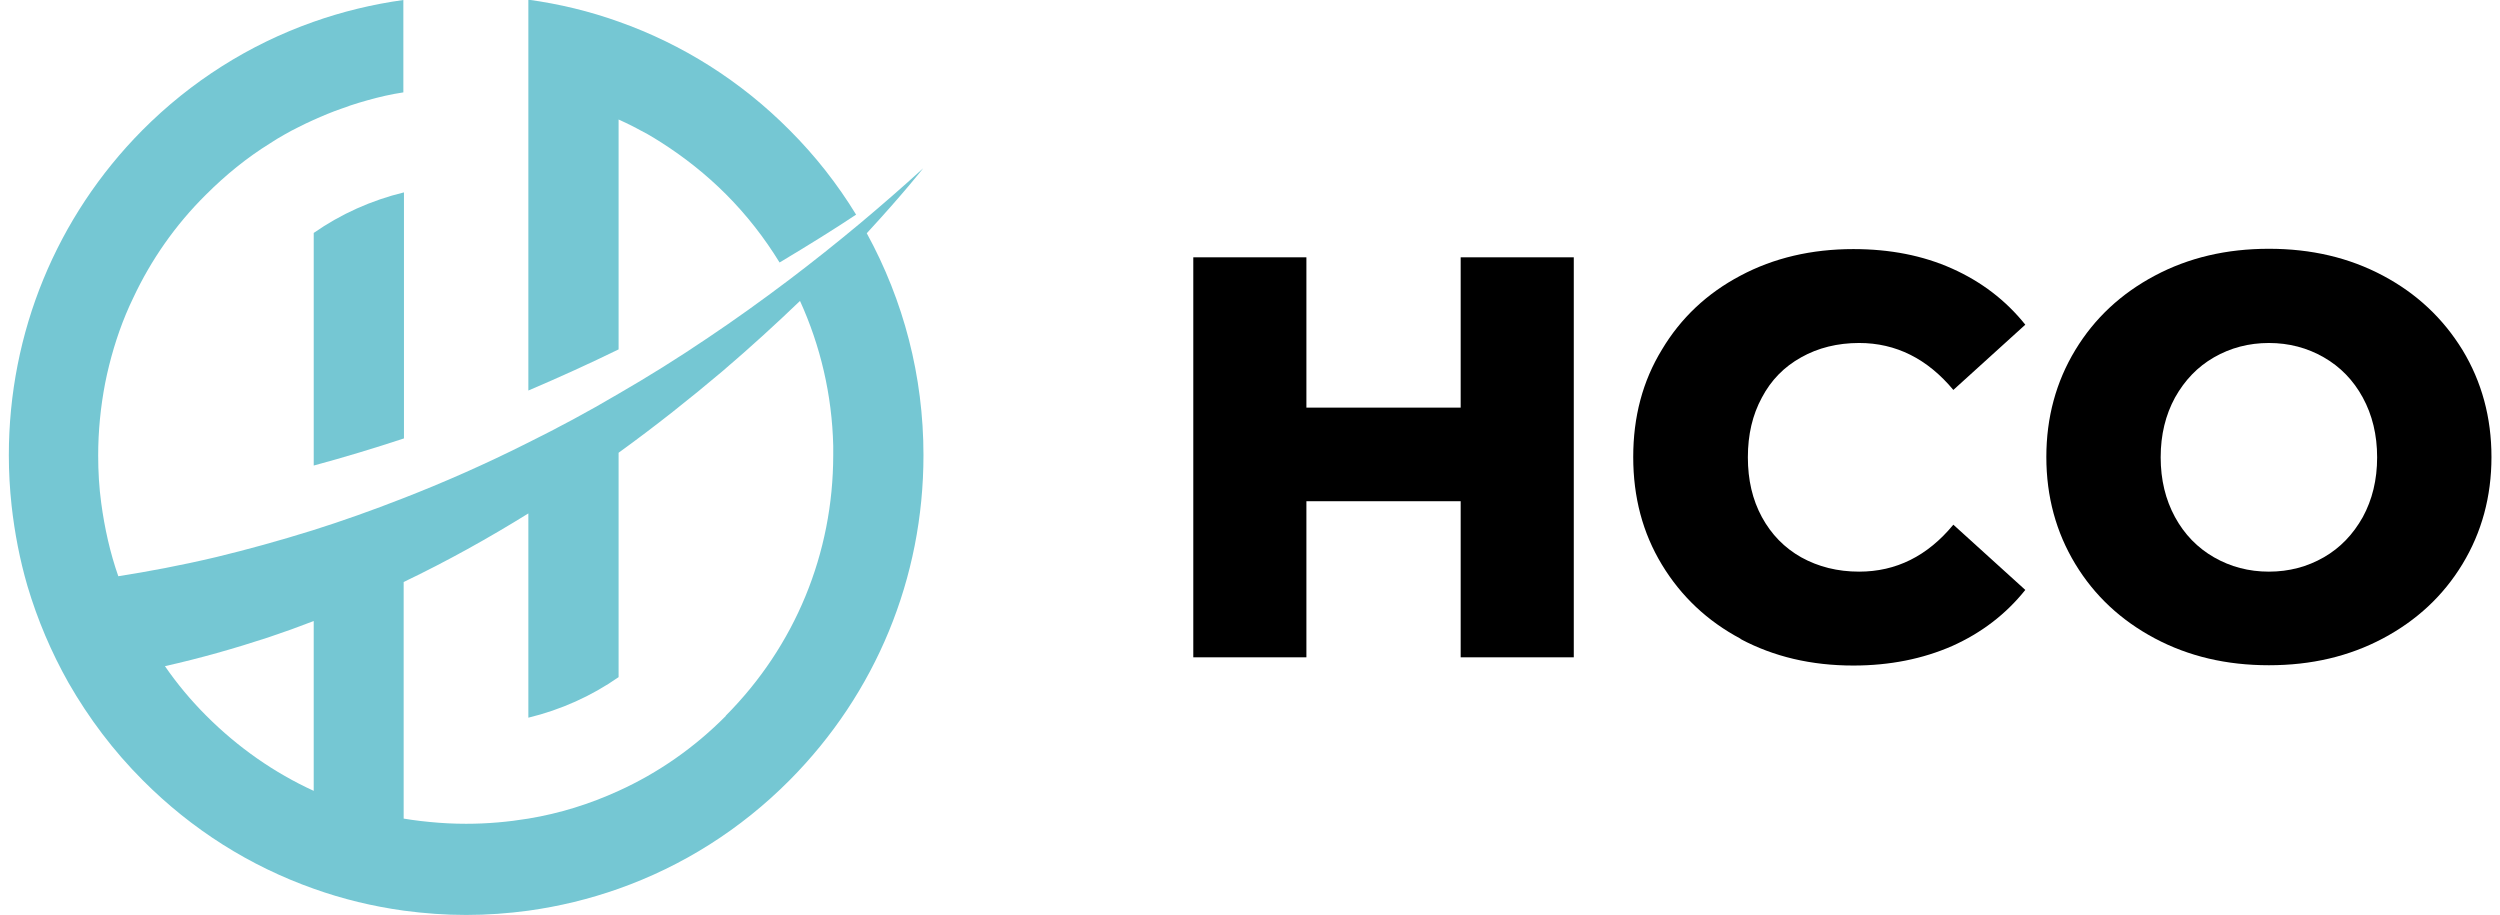 <?xml version="1.0" encoding="UTF-8"?>
<svg id="_레이어_2" data-name="레이어 2" xmlns="http://www.w3.org/2000/svg" viewBox="0 0 82 30">
  <defs>
    <style>
      .cls-1 {
        fill: none;
      }

      .cls-1, .cls-2, .cls-3 {
        stroke-width: 0px;
      }

      .cls-3 {
        fill: #75c7d3;
      }
    </style>
  </defs>
  <g id="_레이어_1-2" data-name="레이어 1">
    <g>
      <g>
        <g>
          <path class="cls-2" d="m51.62,8.44v13.12h-3.71v-5.12h-5.06v5.12h-3.71v-13.12h3.71v4.93h5.06v-4.93h3.71Z"/>
          <path class="cls-2" d="m57.09,20.95c-1.09-.58-1.95-1.39-2.58-2.43-.63-1.04-.94-2.21-.94-3.53s.31-2.49.94-3.52c.62-1.04,1.48-1.85,2.58-2.43,1.09-.58,2.33-.87,3.7-.87,1.2,0,2.28.21,3.24.64.96.43,1.76,1.04,2.4,1.84l-2.36,2.14c-.85-1.02-1.88-1.54-3.09-1.54-.71,0-1.35.16-1.9.47-.56.31-.99.75-1.29,1.32-.31.57-.46,1.22-.46,1.96s.15,1.39.46,1.96c.31.57.74,1.01,1.29,1.32.56.31,1.19.47,1.9.47,1.21,0,2.24-.51,3.09-1.54l2.36,2.14c-.64.8-1.44,1.41-2.4,1.84-.96.42-2.04.64-3.24.64-1.38,0-2.61-.29-3.7-.87Z"/>
          <path class="cls-2" d="m70.68,20.94c-1.11-.59-1.98-1.4-2.61-2.44-.63-1.04-.95-2.21-.95-3.51s.32-2.47.95-3.51c.63-1.04,1.5-1.85,2.61-2.44,1.11-.59,2.35-.88,3.74-.88s2.63.29,3.74.88c1.11.59,1.97,1.4,2.61,2.44.63,1.04.95,2.21.95,3.51s-.32,2.47-.95,3.51c-.63,1.04-1.5,1.85-2.61,2.44-1.11.59-2.35.88-3.74.88s-2.63-.29-3.74-.88Zm5.54-2.66c.54-.31.96-.75,1.28-1.32.31-.57.47-1.22.47-1.96s-.16-1.39-.47-1.96c-.31-.57-.74-1.01-1.28-1.32-.54-.31-1.14-.47-1.8-.47s-1.26.16-1.8.47c-.54.31-.96.75-1.28,1.32-.31.57-.47,1.22-.47,1.96s.16,1.39.47,1.96c.31.57.74,1.01,1.28,1.32.54.31,1.14.47,1.8.47s1.26-.16,1.8-.47Z"/>
        </g>
        <g>
          <path class="cls-3" d="m28.43,7.65c1.2-1.3,1.85-2.13,1.85-2.13-.68.62-1.37,1.22-2.05,1.79-.79.66-1.57,1.28-2.35,1.87h0c-.9.68-1.78,1.31-2.66,1.9-.99.67-1.97,1.28-2.94,1.84-1,.59-1.99,1.12-2.96,1.6-1.41.71-2.78,1.31-4.09,1.82-1.02.4-2.01.75-2.96,1.05-1.12.35-2.18.64-3.17.88-1.18.28-2.26.48-3.22.63-.27-.77-.45-1.58-.56-2.4-.07-.51-.1-1.04-.1-1.56,0-.81.08-1.6.23-2.38.04-.19.08-.39.13-.58.19-.76.45-1.51.79-2.21.58-1.24,1.38-2.39,2.38-3.38.65-.65,1.35-1.22,2.11-1.69.15-.1.3-.19.46-.28.15-.09.31-.17.47-.25.16-.08.32-.16.48-.23.31-.14.62-.27.94-.38.09-.03.18-.06.28-.1.19-.06.37-.12.56-.17.39-.11.78-.2,1.18-.26V0c-1.01.14-2,.38-2.96.72-2.09.74-4,1.94-5.61,3.56C1.85,7.12.29,10.91.29,14.93c0,.55.03,1.1.09,1.65.1.9.27,1.78.52,2.64.33,1.11.78,2.17,1.35,3.18.66,1.15,1.47,2.23,2.43,3.19,1.61,1.62,3.52,2.82,5.61,3.56.95.34,1.94.58,2.96.72.67.09,1.35.14,2.04.14s1.37-.05,2.04-.14c1.01-.14,2-.38,2.96-.72,2.09-.74,4-1.94,5.61-3.56,2.83-2.85,4.39-6.63,4.39-10.66,0-2.59-.65-5.07-1.86-7.28ZM5.41,21.85c1.16-.26,2.28-.58,3.38-.94.51-.17,1.01-.35,1.5-.54v5.57c-1.29-.59-2.48-1.42-3.52-2.46-.51-.51-.96-1.05-1.36-1.63Zm18.4,1.63c-1.03,1.04-2.22,1.87-3.52,2.46-.94.43-1.93.74-2.96.91-.67.11-1.35.17-2.04.17-.4,0-.8-.02-1.2-.06-.2-.02-.39-.04-.59-.07-.09-.01-.17-.03-.26-.04v-7.76c1.44-.69,2.8-1.45,4.09-2.25v6.7c1.07-.26,2.07-.71,2.96-1.33v-7.36c1.23-.89,2.36-1.79,3.39-2.66.95-.81,1.8-1.59,2.56-2.32.67,1.47,1.05,3.08,1.09,4.75,0,.1,0,.2,0,.3,0,3.23-1.25,6.27-3.53,8.56Z"/>
          <path class="cls-3" d="m20.29,3.92c.16.07.32.15.48.23.16.08.31.17.47.25.15.09.31.18.46.28.75.48,1.46,1.04,2.11,1.69.68.68,1.27,1.44,1.76,2.24h0c.97-.58,1.82-1.11,2.51-1.57-.61-1-1.34-1.93-2.18-2.77-1.61-1.62-3.52-2.82-5.61-3.56-.95-.34-1.94-.58-2.96-.72v12.82c1.03-.44,2.02-.89,2.96-1.35V3.92Z"/>
          <path class="cls-3" d="m10.29,15.27c1-.27,1.99-.57,2.96-.89V6.31c-1.07.26-2.07.71-2.96,1.33v7.64Z"/>
        </g>
      </g>
      <rect class="cls-1" width="82" height="30"/>
    </g>
  </g>
</svg>